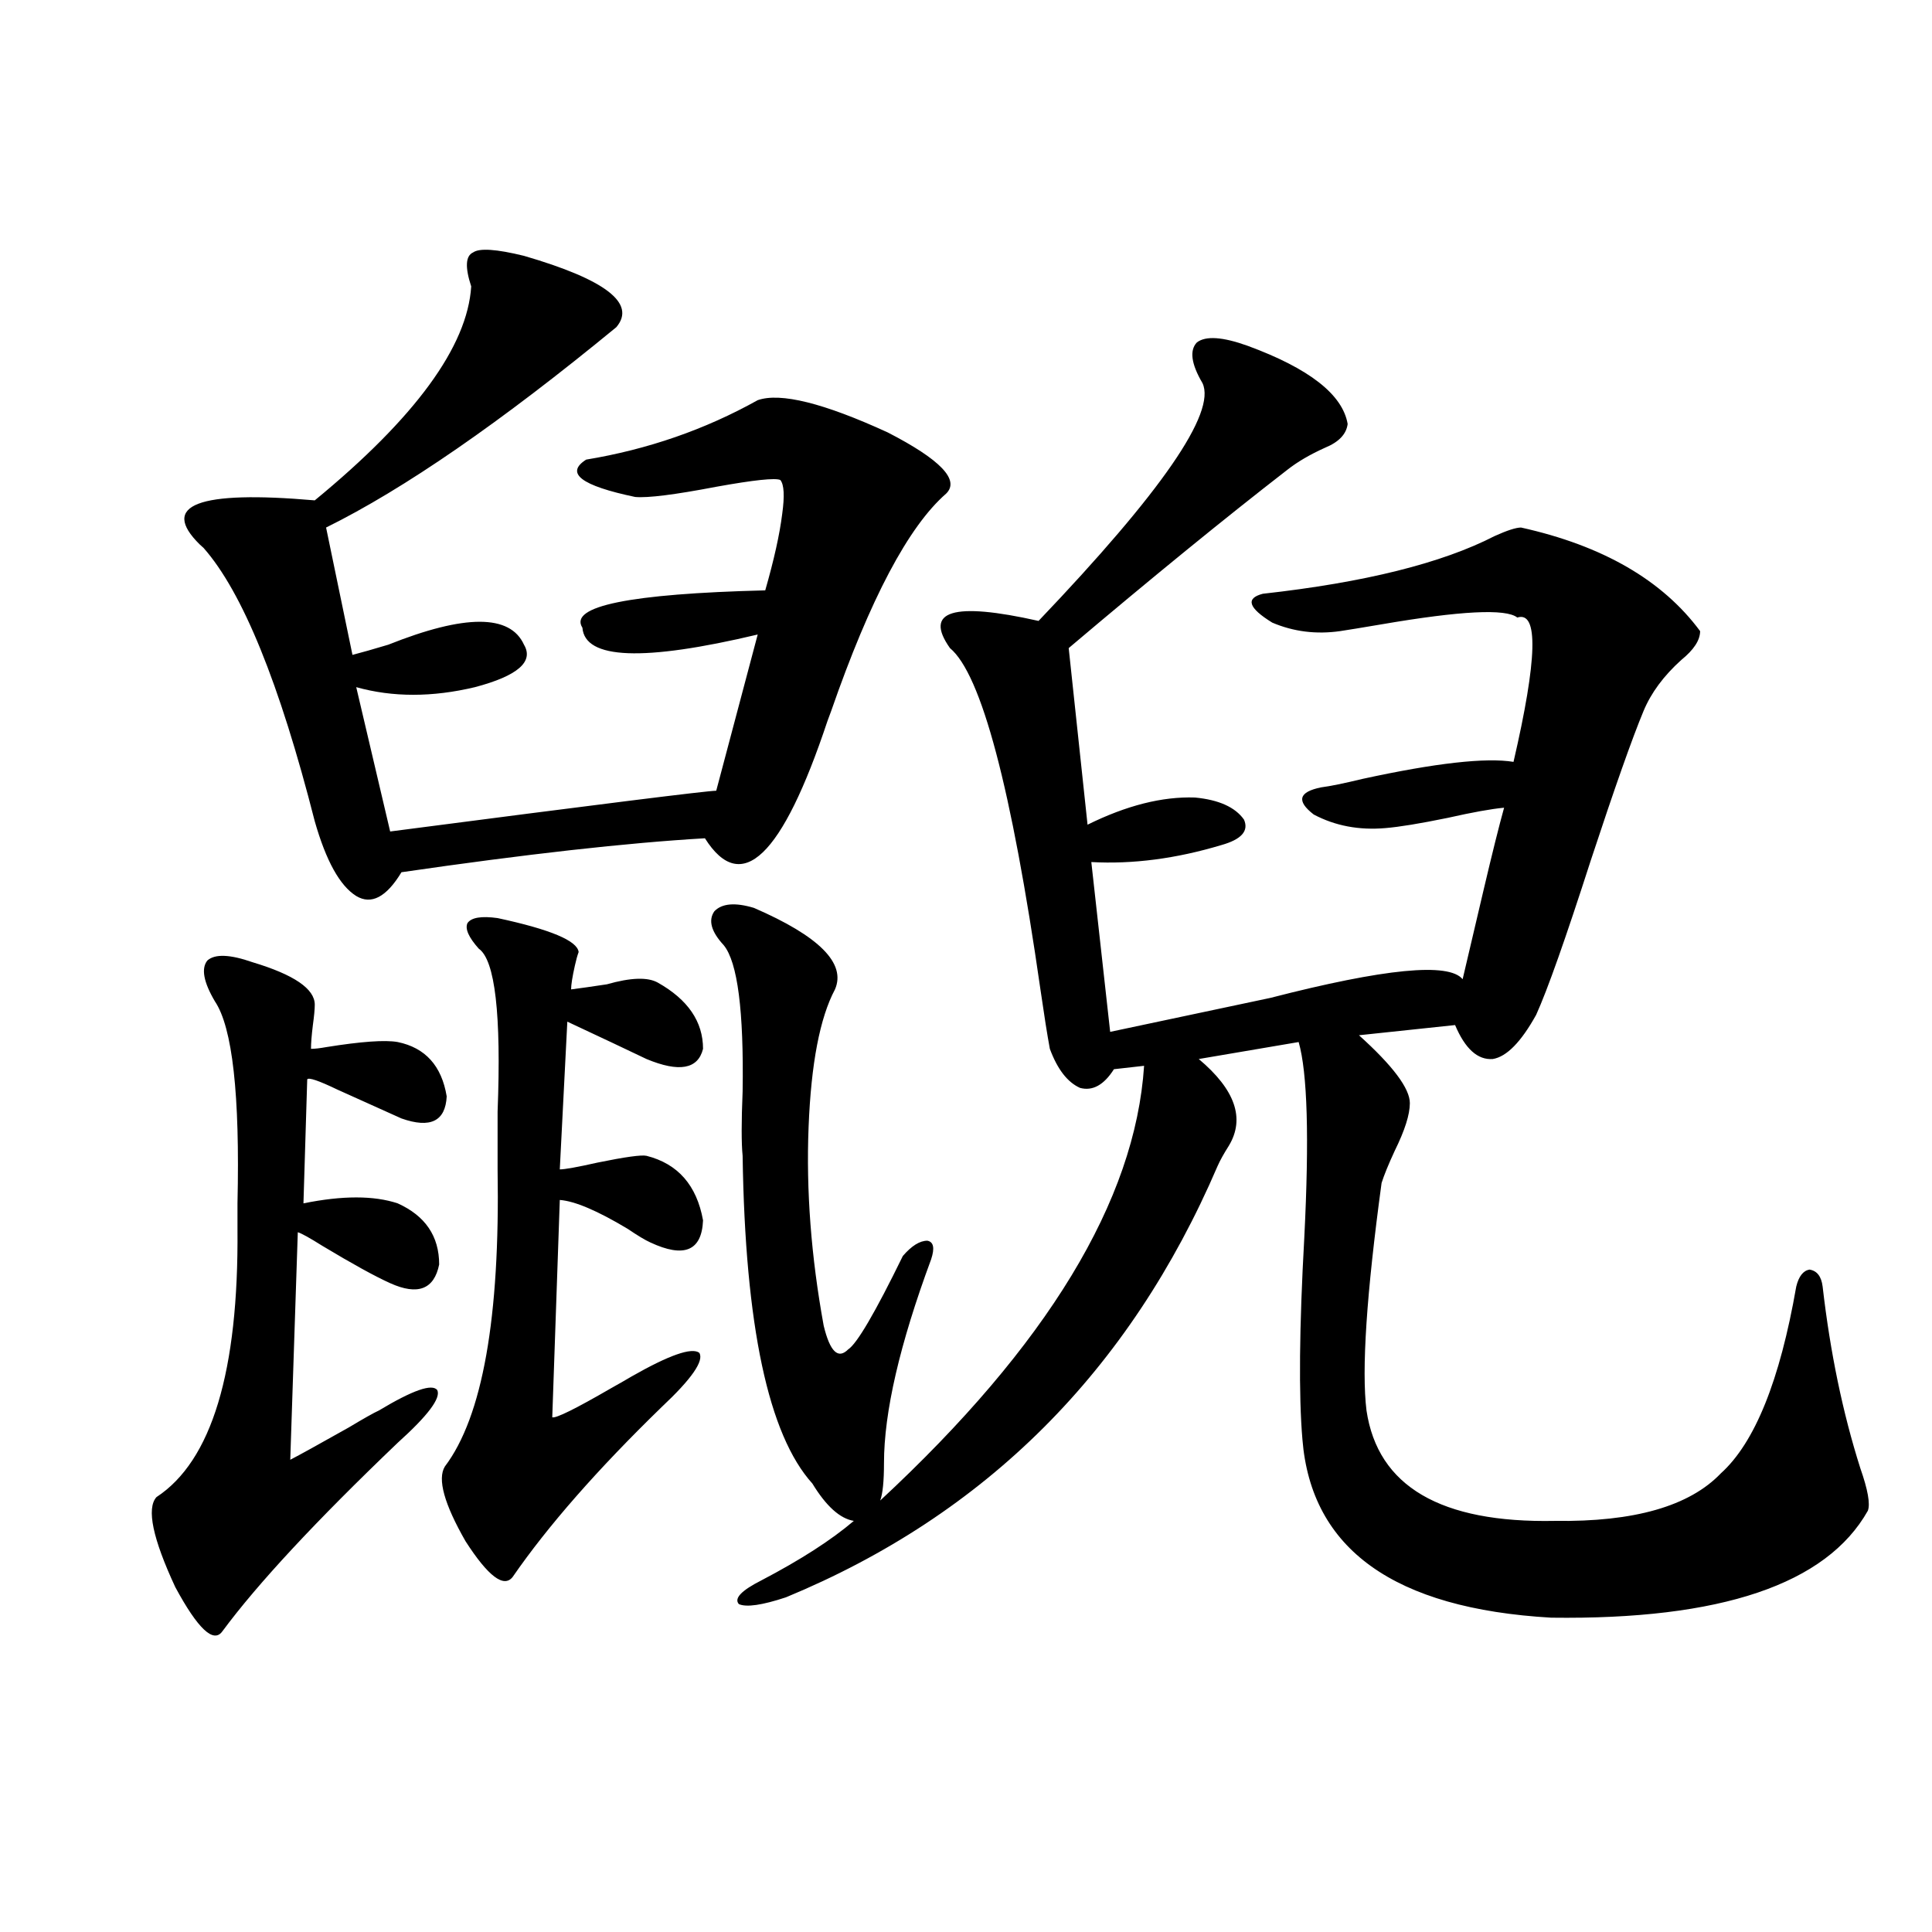 <?xml version="1.0" encoding="utf-8"?>
<!-- Generator: Adobe Illustrator 16.0.0, SVG Export Plug-In . SVG Version: 6.00 Build 0)  -->
<!DOCTYPE svg PUBLIC "-//W3C//DTD SVG 1.1//EN" "http://www.w3.org/Graphics/SVG/1.1/DTD/svg11.dtd">
<svg version="1.1" id="图层_1" xmlns="http://www.w3.org/2000/svg" xmlns:xlink="http://www.w3.org/1999/xlink" x="0px" y="0px"
	 width="1000px" height="1000px" viewBox="0 0 1000 1000" enable-background="new 0 0 1000 1000" xml:space="preserve">
<path d="M130.729,498.051c21.463,6.455,32.194,13.774,32.194,21.973c0,2.349-0.335,5.864-0.976,10.547
	c-0.656,5.273-0.976,9.38-0.976,12.305c1.951,0,4.542-0.288,7.805-0.879c18.201-2.925,30.563-3.804,37.072-2.637
	c14.298,2.939,22.759,12.305,25.365,28.125c-0.656,12.896-8.46,16.699-23.414,11.426c-10.411-4.683-21.463-9.668-33.17-14.941
	c-9.756-4.683-14.969-6.44-15.609-5.273l-1.951,64.16c20.152-4.092,36.417-4.092,48.779,0c14.298,6.455,21.463,17.002,21.463,31.641
	c-2.607,12.896-11.067,16.123-25.365,9.668c-7.805-3.516-19.512-9.956-35.121-19.336c-6.509-4.092-10.731-6.44-12.683-7.031
	l-3.902,117.773c4.542-2.334,14.634-7.91,30.243-16.699c7.805-4.683,13.003-7.607,15.609-8.789
	c17.561-10.547,27.636-14.063,30.243-10.547c1.951,4.106-4.878,13.184-20.487,27.246c-42.286,40.43-72.529,72.949-90.729,97.559
	c-4.558,6.441-12.683-1.181-24.39-22.852c-11.707-25.186-14.969-40.718-9.756-46.582c28.612-18.745,42.59-65.039,41.95-138.867
	c0-2.925,0-7.319,0-13.184c1.296-56.25-2.607-91.104-11.707-104.59c-5.854-9.956-7.165-16.987-3.902-21.094
	C111.217,493.656,119.022,493.959,130.729,498.051z M243.897,148.246c-3.262-9.956-2.927-15.82,0.976-17.578
	c3.247-2.334,12.027-1.758,26.341,1.758c42.27,12.305,58.2,24.609,47.804,36.914c-59.846,49.219-109.921,83.799-150.24,103.711
	l13.658,65.918c4.542-1.167,10.731-2.925,18.536-5.273c39.664-15.82,63.078-15.82,70.242,0c5.198,8.789-3.262,16.123-25.365,21.973
	c-22.118,5.273-42.606,5.273-61.462,0l17.561,74.707c107.955-14.063,164.219-21.094,168.776-21.094l21.463-80.859
	c-59.191,14.063-89.434,12.896-90.729-3.516c-7.165-11.123,24.39-17.578,94.632-19.336c4.542-15.82,7.469-29.004,8.78-39.551
	c1.296-9.365,0.976-15.229-0.976-17.578c-2.607-1.167-13.658,0-33.17,3.516c-21.463,4.106-35.457,5.864-41.95,5.273
	c-27.972-5.85-36.432-12.305-25.365-19.336c31.859-5.273,61.462-15.518,88.778-30.762c11.707-4.092,34.146,1.47,67.315,16.699
	c27.316,14.063,37.392,24.609,30.243,31.641c-19.512,17.002-39.359,54.492-59.511,112.5l-1.951,5.273
	c-23.414,70.313-44.557,90.527-63.413,60.645c-40.334,2.349-92.681,8.213-157.069,17.578c-7.805,12.896-15.609,17.002-23.414,12.305
	c-8.46-5.273-15.609-18.154-21.463-38.672c-18.216-71.479-37.408-118.652-57.56-141.504c-0.656-0.576-1.311-1.167-1.951-1.758
	c-20.823-20.503-0.976-28.125,59.511-22.852C214.949,216.225,241.946,179.311,243.897,148.246z M247.799,491.02
	c-5.213-5.85-7.165-10.244-5.854-13.184c1.951-2.925,7.149-3.804,15.609-2.637c27.316,5.864,41.295,11.729,41.95,17.578
	c-0.656,1.758-1.311,4.106-1.951,7.031c-1.311,5.864-1.951,9.971-1.951,12.305c4.542-0.576,10.731-1.455,18.536-2.637
	c12.347-3.516,21.127-3.804,26.341-0.879c15.609,8.789,23.414,20.215,23.414,34.277c-2.607,10.547-12.363,12.305-29.268,5.273
	c-9.756-4.683-23.414-11.123-40.975-19.336l-3.902,76.465c2.591,0,9.1-1.167,19.512-3.516c14.298-2.925,22.759-4.092,25.365-3.516
	c16.25,4.106,26.005,15.244,29.268,33.398c-0.656,15.82-9.756,19.639-27.316,11.426c-2.607-1.167-6.509-3.516-11.707-7.031
	c-15.609-9.365-27.316-14.351-35.121-14.941l-3.902,112.5c1.951,0.591,12.027-4.395,30.243-14.941
	c5.198-2.925,8.78-4.971,10.731-6.152c19.512-11.123,31.219-15.229,35.121-12.305c2.591,4.106-3.902,13.486-19.512,28.125
	c-33.17,32.231-58.871,61.523-77.071,87.891c-4.558,5.864-12.683-0.288-24.39-18.457c-11.067-19.336-14.634-32.217-10.731-38.672
	c19.512-25.776,28.612-77.041,27.316-153.809c0-7.031,0-16.987,0-29.883C259.506,525.009,256.244,496.884,247.799,491.02z
	 M645.838,179.008c31.859,11.729,49.099,25.2,51.706,40.43c-0.656,5.273-4.558,9.38-11.707,12.305
	c-7.805,3.516-14.314,7.334-19.512,11.426c-32.53,25.2-70.242,55.962-113.168,92.285l9.756,91.406
	c20.152-9.956,38.688-14.639,55.608-14.063c12.347,1.182,20.807,4.985,25.365,11.426c2.592,5.864-1.311,10.259-11.707,13.184
	c-23.414,7.031-45.853,9.971-67.315,8.789l9.756,87.891c22.103-4.683,49.755-10.547,82.925-17.578
	c59.176-15.229,92.345-18.457,99.51-9.668c1.951-8.198,5.518-23.428,10.731-45.703c4.543-19.336,8.125-33.687,10.731-43.066
	c-6.509,0.591-16.265,2.349-29.268,5.273c-14.314,2.939-25.045,4.697-32.194,5.273c-13.658,1.182-26.021-1.167-37.072-7.031
	c-9.115-7.031-7.805-11.714,3.902-14.063c4.543-0.576,11.707-2.046,21.463-4.395c37.713-8.198,63.733-11.123,78.047-8.789
	c12.347-53.311,13.003-78.223,1.951-74.707c-5.854-4.683-29.268-3.516-70.242,3.516c-10.411,1.758-17.561,2.939-21.463,3.516
	c-12.363,1.758-24.07,0.303-35.121-4.395c-12.363-7.607-13.993-12.593-4.878-14.941c52.682-5.85,92.681-15.82,119.997-29.883
	c6.494-2.925,11.052-4.395,13.658-4.395c42.27,9.38,73.169,27.246,92.681,53.613c0,4.697-3.262,9.668-9.756,14.941
	c-9.115,8.213-15.609,17.002-19.512,26.367c-5.854,14.063-14.969,39.854-27.316,77.344c-13.018,40.43-22.438,67.1-28.292,79.98
	c-7.805,14.063-15.289,21.685-22.438,22.852c-7.805,0.591-14.314-5.273-19.512-17.578l-49.755,5.273
	c17.561,15.82,26.341,27.549,26.341,35.156c0,5.864-2.607,14.063-7.805,24.609c-3.262,7.031-5.533,12.607-6.829,16.699
	c-7.805,57.432-10.411,96.68-7.805,117.773c5.854,39.263,38.368,58.311,97.559,57.129c40.975,0.591,69.587-7.607,85.852-24.609
	c17.561-15.82,30.563-48.037,39.023-96.68c1.295-5.273,3.567-8.198,6.829-8.789c3.902,0.591,6.173,3.516,6.829,8.789
	c3.902,33.989,10.396,65.342,19.512,94.043c3.902,11.138,5.198,18.457,3.902,21.973c-21.463,38.096-76.096,56.539-163.898,55.371
	c-81.309-4.696-124.235-35.444-128.777-92.285c-1.951-22.852-1.631-57.705,0.976-104.59c2.592-51.553,1.616-85.254-2.927-101.074
	l-51.706,8.789c18.856,15.82,24.054,30.762,15.609,44.824c-2.607,4.106-4.558,7.622-5.854,10.547
	c-45.532,106.06-119.997,180.479-223.409,223.242c-12.363,4.093-20.487,5.273-24.39,3.516c-2.607-2.938,1.296-7.031,11.707-12.305
	c20.152-10.547,36.097-20.791,47.804-30.762c-7.165-1.167-14.314-7.607-21.463-19.336c-22.774-25.186-34.801-81.738-36.097-169.629
	c-0.656-6.44-0.656-17.578,0-33.398c0.64-41.597-2.607-66.797-9.756-75.586c-6.509-7.031-8.14-12.881-4.878-17.578
	c3.902-4.092,10.731-4.683,20.487-1.758c33.81,14.653,47.804,28.716,41.95,42.188c-7.805,14.653-12.363,38.384-13.658,71.191
	c-1.311,32.822,1.296,67.1,7.805,102.832c3.247,13.486,7.469,17.578,12.683,12.305c4.542-2.925,13.978-19.033,28.292-48.34
	c4.542-5.273,8.78-7.91,12.683-7.91c3.247,0.591,3.902,3.818,1.951,9.668c-16.265,43.945-24.39,79.102-24.39,105.469
	c0,9.38-0.656,15.82-1.951,19.336c86.492-80.269,132.024-155.264,136.582-225l-15.609,1.758
	c-5.213,8.213-11.067,11.426-17.561,9.668c-6.509-2.925-11.707-9.668-15.609-20.215c-1.311-7.031-2.927-17.275-4.878-30.762
	c-14.969-104.287-30.579-163.174-46.828-176.66c-13.658-19.336,1.616-24.019,45.853-14.063
	c63.733-66.797,92.025-107.803,84.876-123.047c-5.854-9.956-6.829-16.987-2.927-21.094
	C624.04,173.734,632.821,174.325,645.838,179.008z"/>
</svg>

